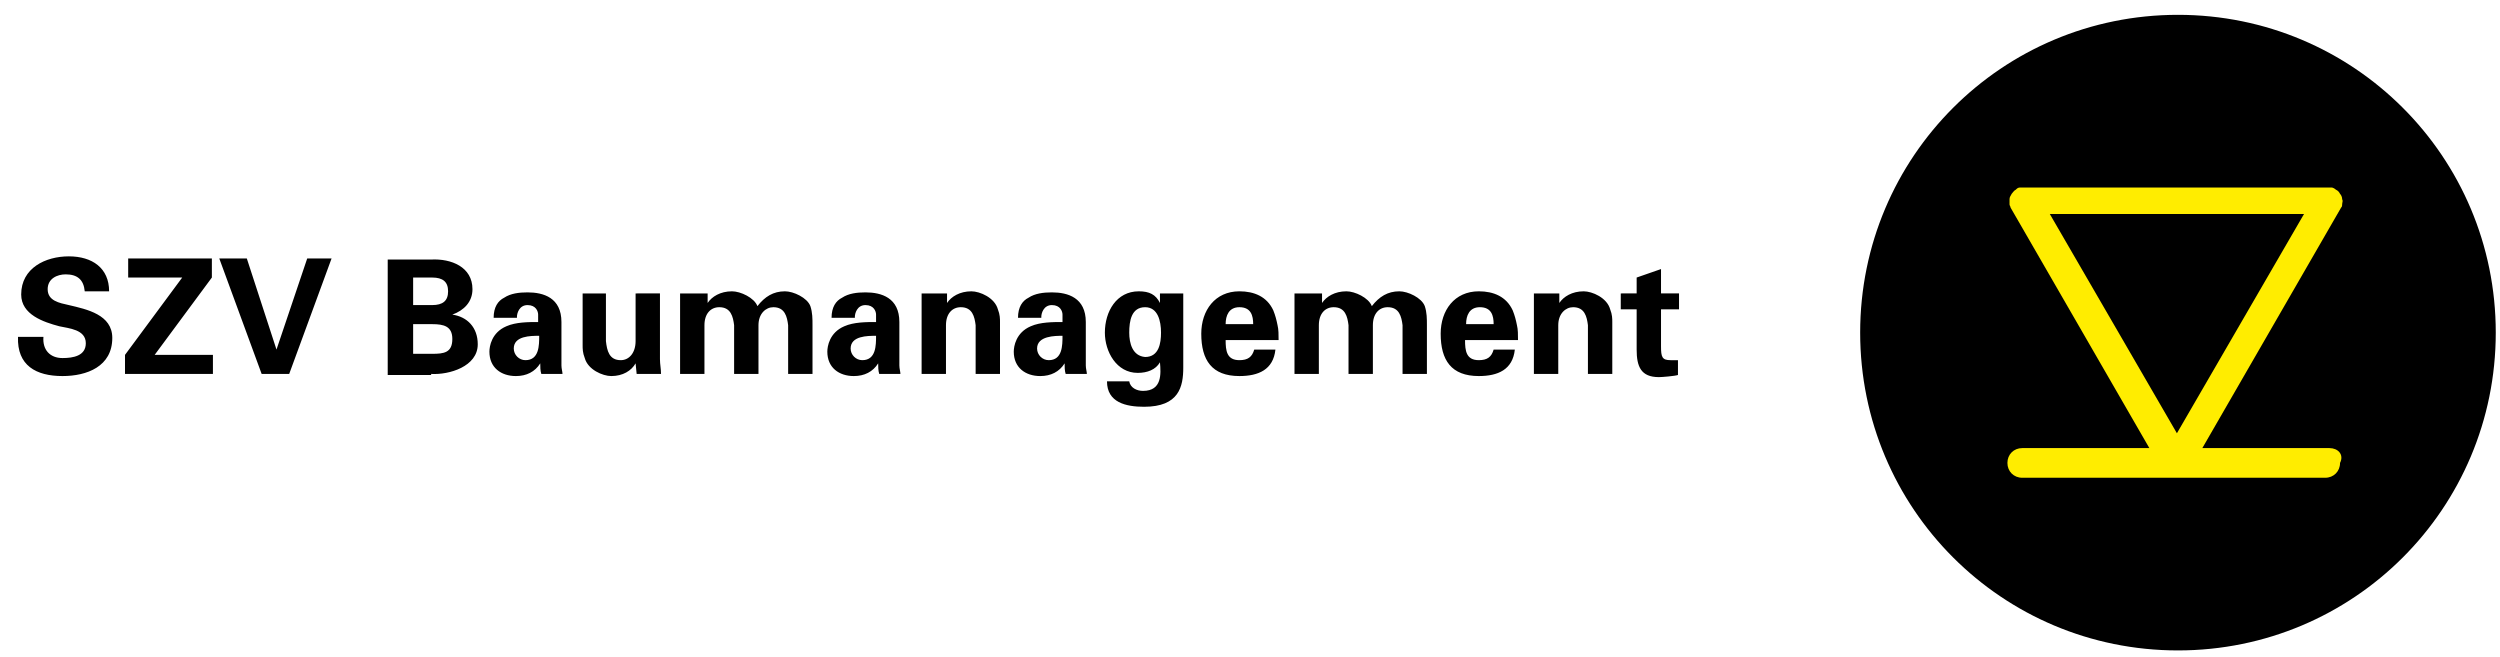<?xml version="1.0" encoding="utf-8"?>
<!-- Generator: Adobe Illustrator 24.0.0, SVG Export Plug-In . SVG Version: 6.00 Build 0)  -->
<svg version="1.1" id="Ebene_1" xmlns="http://www.w3.org/2000/svg" xmlns:xlink="http://www.w3.org/1999/xlink" x="0px" y="0px"
	 viewBox="0 0 236 62" style="enable-background:new 0 0 236 62;" xml:space="preserve">
<style type="text/css">
	.st0{clip-path:url(#SVGID_2_);fill:#FFED00;}
	.st1{clip-path:url(#SVGID_2_);}
</style>
<path d="M235.6,31.4c0,16.6-13.4,30-30,30s-30-13.4-30-30c0-16.6,13.4-30,30-30S235.6,14.8,235.6,31.4"/>
<g>
	<defs>
		<rect id="SVGID_1_" x="1.7" y="1.4" width="233.9" height="60"/>
	</defs>
	<clipPath id="SVGID_2_">
		<use xlink:href="#SVGID_1_"  style="overflow:visible;"/>
	</clipPath>
	<path class="st0" d="M219.9,42.3h-12l13.1-22.7c0.1-0.1,0.1-0.2,0.1-0.3c0-0.2,0.1-0.3,0-0.5c0-0.2-0.1-0.4-0.2-0.5
		c-0.1-0.2-0.2-0.3-0.4-0.4c-0.1-0.1-0.3-0.2-0.4-0.2c-0.1,0-0.3,0-0.4,0h-28.6c-0.1,0-0.2,0-0.4,0c-0.2,0-0.3,0.1-0.4,0.2
		c-0.2,0.1-0.3,0.3-0.4,0.4c-0.1,0.2-0.2,0.3-0.2,0.5c0,0.2,0,0.3,0,0.5c0,0.1,0.1,0.2,0.1,0.3l13.1,22.7h-12
		c-0.8,0-1.4,0.6-1.4,1.4c0,0.8,0.6,1.4,1.4,1.4h28.6c0.8,0,1.4-0.6,1.4-1.4C221.3,42.9,220.7,42.3,219.9,42.3 M217.5,20.2l-12,20.7
		l-12-20.7H217.5z"/>
	<path class="st1" d="M153,27.7v1.5h1.5V33c0,1.6,0.4,2.6,2.1,2.6c0.3,0,1.5-0.1,1.8-0.2V34c-0.2,0-0.5,0-0.7,0
		c-0.8,0-0.9-0.3-0.9-1.3v-3.5h1.7v-1.5h-1.7v-2.3l-2.3,0.8v1.5H153z M147,27.7h-2.2v7.6h2.3v-4.6c0-1.1,0.7-1.7,1.4-1.7
		c1.1,0,1.3,0.9,1.4,1.7v4.6h2.3v-4.9c0-0.3,0-0.7-0.2-1.2c-0.3-1.1-1.7-1.7-2.5-1.7c-1.1,0-1.9,0.5-2.3,1.1l0,0V27.7z M138.4,30.6
		c0-0.8,0.3-1.6,1.3-1.6c1.1,0,1.3,0.8,1.3,1.6H138.4z M143.3,32.1c0-0.5,0-1-0.1-1.4c-0.1-0.5-0.2-0.9-0.4-1.4
		c-0.6-1.3-1.8-1.8-3.2-1.8c-2.3,0-3.6,1.8-3.6,4c0,2.5,1,4,3.6,4c1.8,0,3.2-0.6,3.4-2.5h-2c-0.2,0.7-0.6,1-1.4,1
		c-1.2,0-1.3-0.9-1.3-1.9H143.3z M124.4,27.7h-2.2v7.6h2.3v-4.6c0-1.1,0.6-1.7,1.4-1.7c1.1,0,1.3,0.9,1.4,1.7v4.6h2.3v-4.6
		c0-1.1,0.6-1.7,1.4-1.7c1.1,0,1.3,0.9,1.4,1.7v4.6h2.3v-4.6c0-0.6,0-1.2-0.2-1.8c-0.3-0.8-1.6-1.4-2.4-1.4c-1.1,0-1.9,0.5-2.6,1.4
		c-0.3-0.8-1.6-1.4-2.4-1.4c-1.1,0-1.9,0.5-2.3,1.1h0V27.7z M115.7,30.6c0-0.8,0.3-1.6,1.3-1.6c1.1,0,1.3,0.8,1.3,1.6H115.7z
		 M120.7,32.1c0-0.5,0-1-0.1-1.4c-0.1-0.5-0.2-0.9-0.4-1.4c-0.6-1.3-1.8-1.8-3.2-1.8c-2.3,0-3.6,1.8-3.6,4c0,2.5,1,4,3.6,4
		c1.8,0,3.2-0.6,3.4-2.5h-2c-0.2,0.7-0.6,1-1.4,1c-1.2,0-1.3-0.9-1.3-1.9H120.7z M111.8,27.7h-2.3v0.9h0c-0.4-0.8-1-1.1-2-1.1
		c-2.1,0-3.2,1.9-3.2,3.9c0,1.8,1.1,3.8,3.1,3.8c0.9,0,1.7-0.3,2.1-1h0c0.1,1.1,0.2,2.7-1.6,2.7c-0.6,0-1.2-0.3-1.3-0.9h-2.1
		c0,2,1.8,2.4,3.5,2.4c3.3,0,3.7-1.9,3.7-3.7V27.7z M106.6,31.4c0-1.1,0.2-2.4,1.5-2.4c1.2,0,1.5,1.3,1.5,2.4c0,1-0.2,2.3-1.5,2.3
		C106.9,33.6,106.6,32.4,106.6,31.4 M98.3,29.9c0-0.3,0.2-1.1,1-1.1c0.8,0,1,0.6,1,0.9v0.7c-0.9,0-2.1,0-3,0.4
		c-1.4,0.6-1.6,1.9-1.6,2.4c0,1.5,1.1,2.3,2.5,2.3c1,0,1.8-0.4,2.3-1.2h0c0,0.3,0,0.7,0.1,1h2c0-0.2-0.1-0.5-0.1-0.8v-4.1
		c0-2.3-1.7-2.8-3.2-2.8c-0.8,0-1.6,0.1-2.2,0.5c-0.6,0.3-1,0.9-1,1.9H98.3z M100.3,31.7c0,0.9,0,2.3-1.3,2.3
		c-0.6,0-1.1-0.5-1.1-1.1C97.9,31.7,99.6,31.7,100.3,31.7 M89.2,27.7h-2.2v7.6h2.3v-4.6c0-1.1,0.6-1.7,1.4-1.7
		c1.1,0,1.3,0.9,1.4,1.7v4.6h2.3v-4.9c0-0.3,0-0.7-0.2-1.2c-0.3-1.1-1.7-1.7-2.5-1.7c-1.1,0-1.9,0.5-2.3,1.1l0,0V27.7z M80.7,29.9
		c0-0.3,0.2-1.1,1-1.1c0.8,0,1,0.6,1,0.9v0.7c-0.9,0-2.1,0-3,0.4c-1.4,0.6-1.6,1.9-1.6,2.4c0,1.5,1.1,2.3,2.5,2.3
		c1,0,1.8-0.4,2.3-1.2h0c0,0.3,0,0.7,0.1,1h2c0-0.2-0.1-0.5-0.1-0.8v-4.1c0-2.3-1.7-2.8-3.2-2.8c-0.8,0-1.6,0.1-2.2,0.5
		c-0.6,0.3-1,0.9-1,1.9H80.7z M82.7,31.7c0,0.9,0,2.3-1.3,2.3c-0.6,0-1.1-0.5-1.1-1.1C80.3,31.7,81.9,31.7,82.7,31.7 M66.5,27.7
		h-2.3v7.6h2.3v-4.6c0-1.1,0.6-1.7,1.4-1.7c1.1,0,1.3,0.9,1.4,1.7v4.6h2.3v-4.6c0-1.1,0.7-1.7,1.4-1.7c1.1,0,1.3,0.9,1.4,1.7v4.6
		h2.3v-4.6c0-0.6,0-1.2-0.2-1.8c-0.3-0.8-1.6-1.4-2.4-1.4c-1.1,0-1.9,0.5-2.6,1.4c-0.3-0.8-1.6-1.4-2.4-1.4c-1.1,0-1.9,0.5-2.3,1.1
		h0V27.7z M60.1,35.3h2.3c0-0.5-0.1-0.9-0.1-1.4v-6.2H60v4.5c0,1.1-0.6,1.8-1.4,1.8c-1.1,0-1.3-0.9-1.4-1.8v-4.5H55v4.9
		c0,0.3,0,0.7,0.2,1.2c0.3,1.1,1.7,1.7,2.5,1.7c1.1,0,1.9-0.5,2.3-1.2L60.1,35.3z M48.8,29.9c0-0.3,0.2-1.1,1-1.1c0.8,0,1,0.6,1,0.9
		v0.7c-0.9,0-2.1,0-3,0.4c-1.4,0.6-1.6,1.9-1.6,2.4c0,1.5,1.1,2.3,2.5,2.3c1,0,1.8-0.4,2.3-1.2h0c0,0.3,0,0.7,0.1,1h2
		c0-0.2-0.1-0.5-0.1-0.8v-4.1c0-2.3-1.7-2.8-3.2-2.8c-0.8,0-1.6,0.1-2.2,0.5c-0.6,0.3-1,0.9-1,1.9H48.8z M50.9,31.7
		c0,0.9,0,2.3-1.3,2.3c-0.6,0-1.1-0.5-1.1-1.1C48.5,31.7,50.1,31.7,50.9,31.7 M40.7,35.3c1.7,0.1,4.4-0.7,4.4-2.8
		c0-1.6-1-2.6-2.4-2.8v0c1.1-0.4,1.9-1.2,1.9-2.4c0-2.1-2-2.9-3.9-2.8h-4.1v10.9H40.7z M39,28.8v-2.6h1.8c1,0,1.5,0.4,1.5,1.3
		c0,0.9-0.5,1.3-1.5,1.3H39z M39,33.5v-2.9h1.8c1.1,0,1.9,0.2,1.9,1.4c0,1.3-0.8,1.4-1.9,1.4H39z M24.7,35.3h2.6l4-10.9h-2.3
		L26.1,33h0l-2.8-8.6h-2.6L24.7,35.3z M11.7,35.3h8.4v-1.8h-5.5l5.4-7.3v-1.8h-7.9v1.8h5.1l-5.4,7.3V35.3z M10.3,27.5
		c0-2.2-1.6-3.3-3.8-3.3c-2.2,0-4.5,1.1-4.5,3.6c0,1.9,2.1,2.6,3.6,3c0.9,0.2,2.5,0.3,2.5,1.6c0,1.2-1.2,1.4-2.2,1.4
		c-1.2,0-1.9-0.8-1.8-2H1.7c-0.1,2.7,1.7,3.7,4.2,3.7c2.3,0,4.7-0.9,4.7-3.6c0-2.2-2.4-2.7-4.1-3.1c-0.9-0.2-2-0.4-2-1.5
		c0-1,0.9-1.4,1.7-1.4c1.1,0,1.7,0.5,1.8,1.6H10.3z"/>
</g>
</svg>
